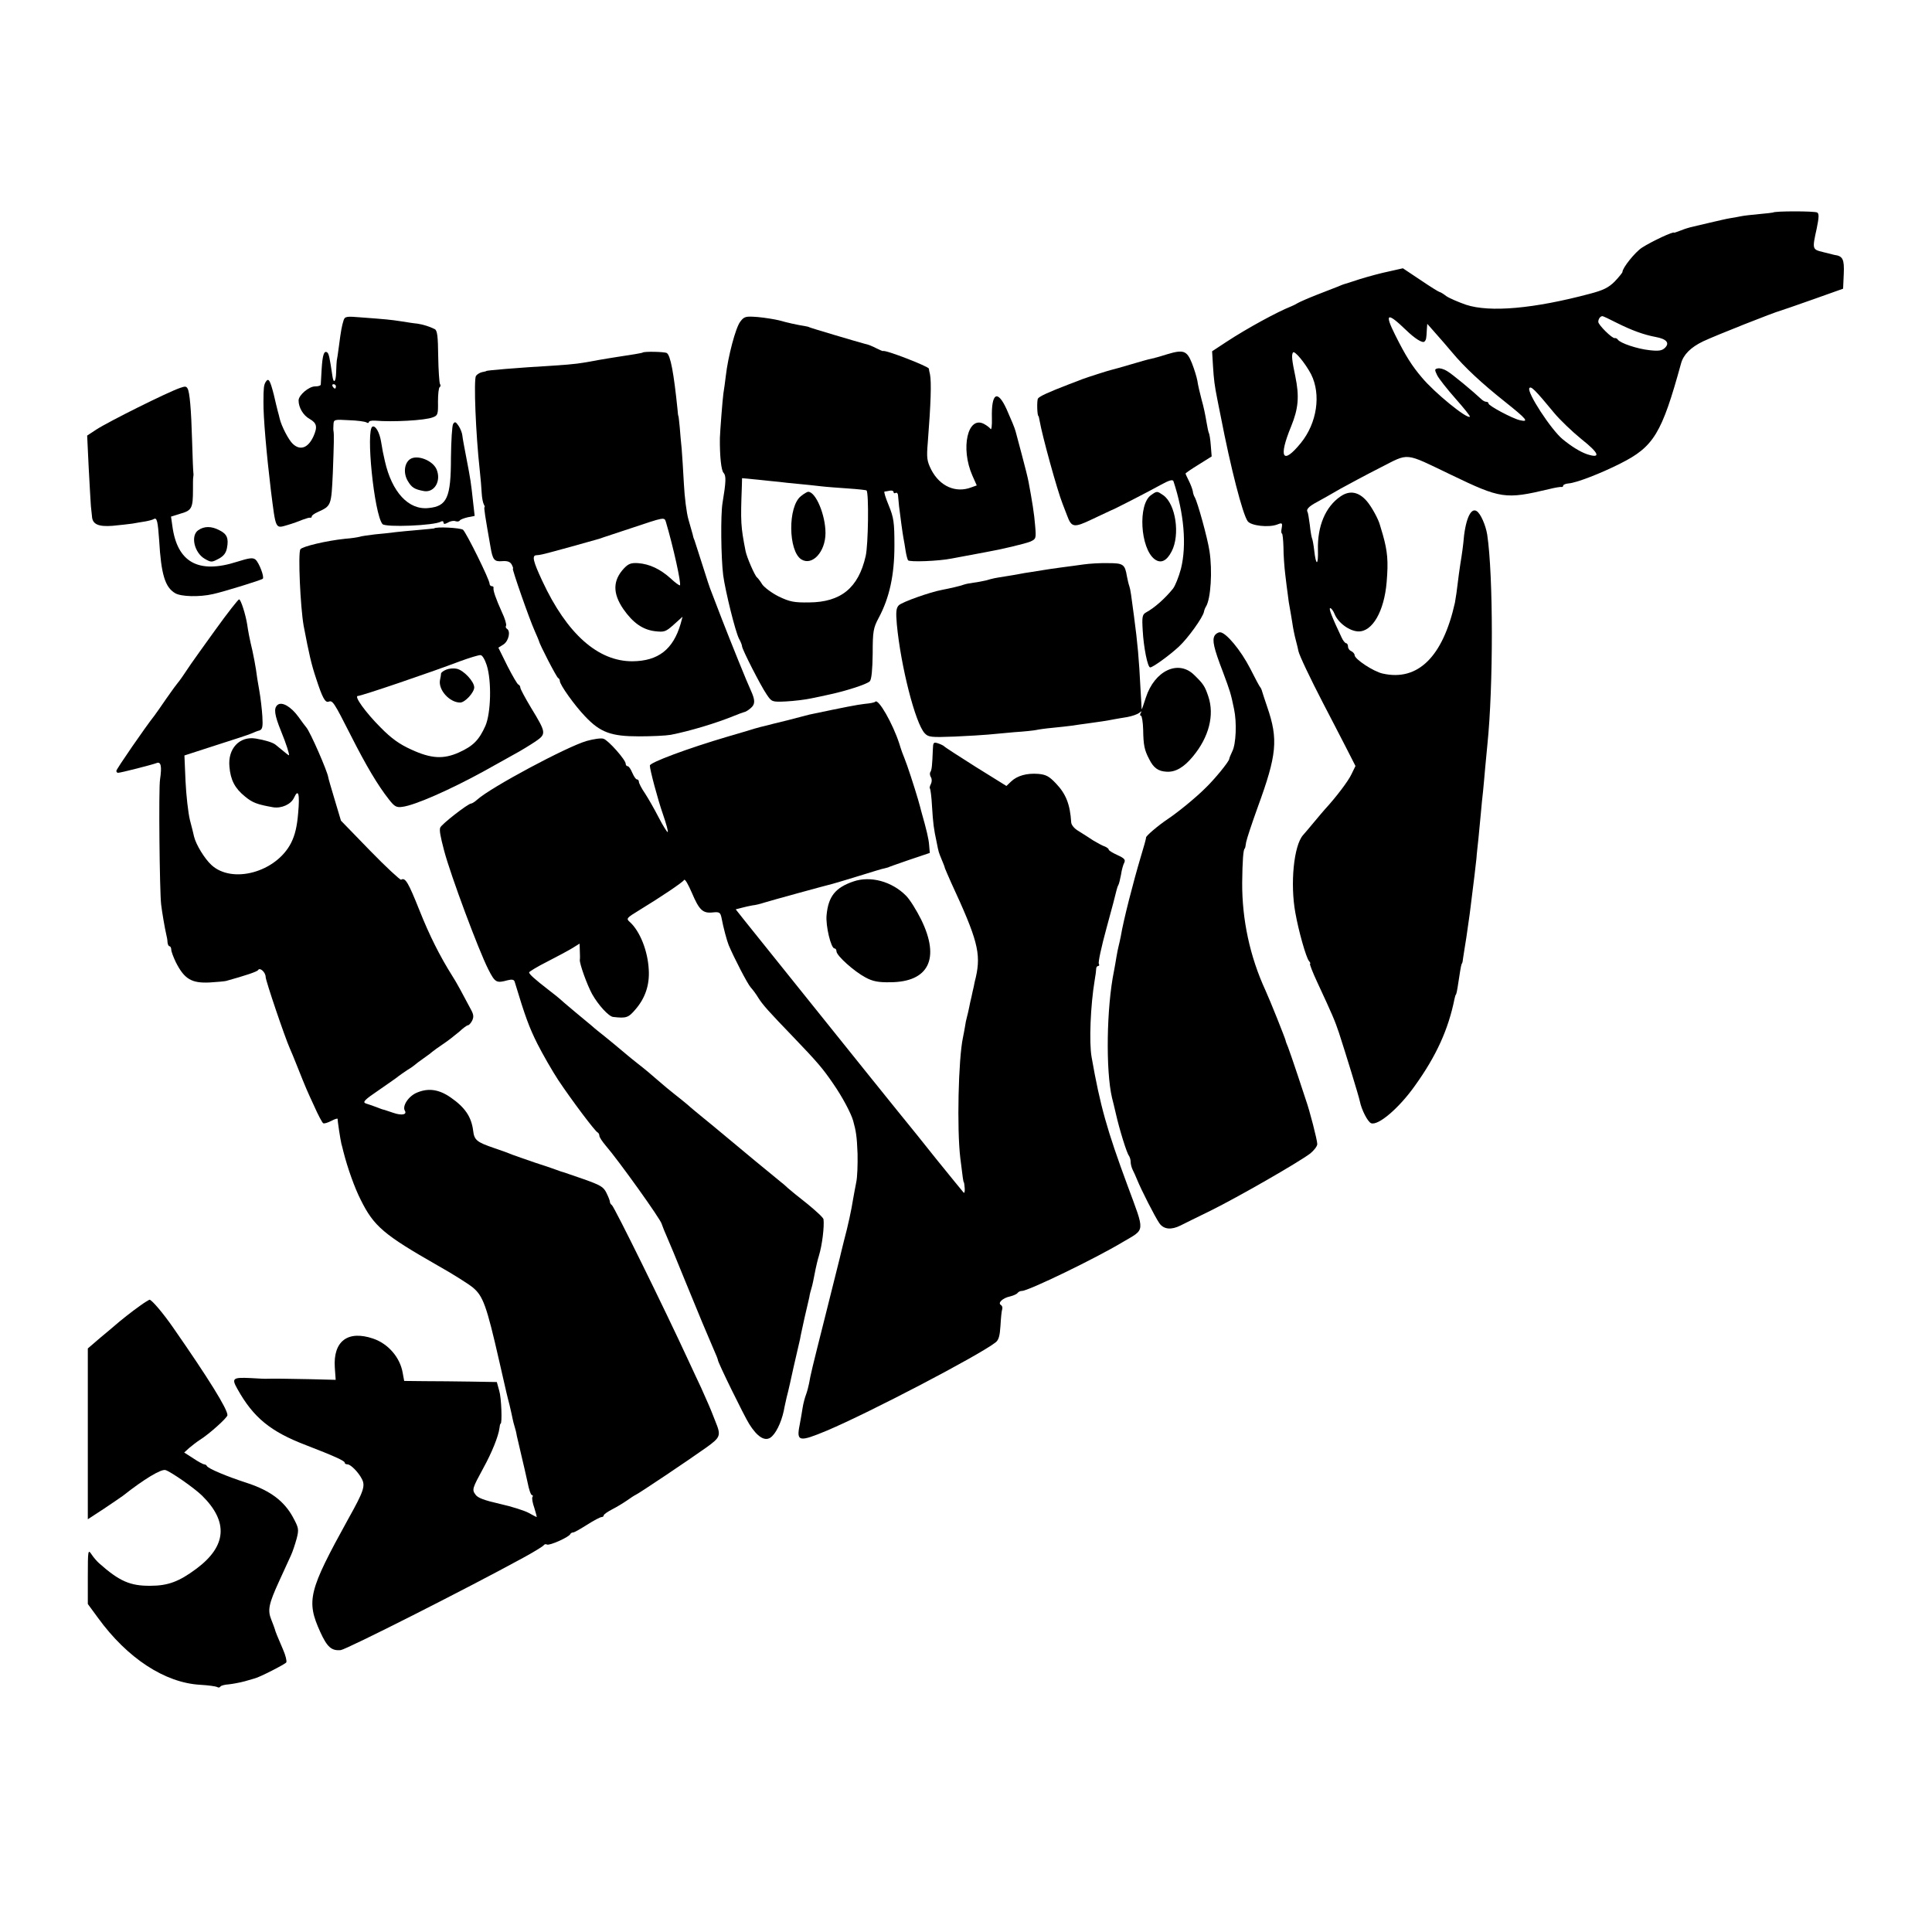 <?xml version="1.0" standalone="no"?>
<!DOCTYPE svg PUBLIC "-//W3C//DTD SVG 20010904//EN"
 "http://www.w3.org/TR/2001/REC-SVG-20010904/DTD/svg10.dtd">
<svg version="1.0" xmlns="http://www.w3.org/2000/svg"
 width="880pt" height="880pt" viewBox="0 0 880 880"
 preserveAspectRatio="xMidYMid meet">
<g transform="translate(0,880) scale(0.1,-0.1)"
fill="#000000" stroke="none">
<path d="M8076 7832 c-2 -1 -30 -4 -62 -7 -32 -3 -70 -7 -84 -10 -14 -3 -36
-7 -50 -9 -14 -2 -56 -12 -95 -21 -38 -9 -77 -18 -85 -20 -8 -2 -28 -8 -45
-15 -16 -6 -30 -11 -30 -10 0 8 -99 -38 -146 -68 -31 -20 -89 -92 -89 -111 0
-3 -16 -23 -35 -43 -28 -28 -52 -40 -113 -56 -255 -68 -456 -86 -565 -50 -34
12 -74 29 -89 39 -14 11 -28 19 -31 19 -3 0 -42 24 -86 54 l-81 54 -62 -14
c-35 -7 -94 -23 -133 -35 -38 -13 -72 -23 -75 -24 -3 -1 -14 -5 -25 -10 -11
-4 -54 -21 -95 -37 -41 -16 -82 -34 -90 -39 -8 -5 -22 -12 -30 -15 -61 -24
-199 -99 -292 -160 l-67 -44 4 -67 c4 -63 7 -88 20 -153 3 -14 9 -47 15 -75
46 -238 100 -447 123 -479 15 -21 96 -30 135 -15 22 9 24 7 20 -16 -3 -14 -2
-25 1 -25 3 0 6 -28 7 -63 0 -34 4 -89 8 -122 4 -33 9 -76 12 -95 2 -19 6 -46
9 -60 3 -14 7 -43 11 -65 3 -22 10 -58 16 -80 6 -22 11 -44 12 -50 3 -18 55
-127 111 -235 30 -58 76 -146 102 -197 l47 -92 -18 -37 c-14 -31 -72 -107
-121 -160 -5 -6 -28 -32 -50 -59 -22 -26 -44 -53 -50 -59 -42 -48 -59 -221
-35 -353 15 -85 49 -204 62 -220 6 -7 8 -13 5 -13 -3 0 11 -37 32 -82 72 -155
80 -174 100 -233 29 -89 91 -290 95 -312 8 -39 36 -93 51 -99 32 -13 128 69
200 171 97 135 152 256 180 395 2 8 4 16 5 18 4 3 6 13 15 72 9 59 11 69 15
73 1 1 3 11 4 22 2 11 8 54 15 95 6 41 13 89 15 105 2 17 7 53 10 80 9 67 16
132 21 175 1 19 6 60 9 90 3 30 8 82 11 115 3 33 7 78 10 100 2 22 7 72 10
110 4 39 8 86 10 105 27 263 27 769 -1 955 -7 43 -30 96 -48 107 -28 18 -53
-42 -61 -147 -2 -16 -5 -43 -8 -60 -3 -16 -8 -52 -12 -80 -9 -76 -14 -108 -18
-130 -55 -247 -169 -359 -329 -323 -42 9 -128 66 -128 84 0 6 -7 14 -15 18 -8
3 -15 12 -15 21 0 8 -4 15 -8 15 -5 0 -15 12 -22 28 -44 93 -59 132 -51 132 5
0 14 -12 20 -27 16 -40 68 -78 108 -79 64 -2 118 92 129 225 8 95 4 139 -17
214 -7 23 -13 44 -14 47 -7 26 -37 81 -59 107 -37 43 -78 51 -120 22 -69 -47
-106 -136 -103 -244 2 -73 -9 -74 -17 -2 -3 27 -8 52 -10 55 -2 4 -7 31 -10
61 -4 29 -8 57 -11 60 -6 11 7 25 45 45 19 10 66 37 104 59 38 21 120 65 183
97 134 68 106 71 323 -33 226 -109 247 -112 445 -65 28 7 53 11 58 10 4 -1 7
2 7 6 0 4 11 9 24 10 35 2 148 46 235 90 154 77 190 137 278 457 11 40 44 73
100 100 57 27 325 133 353 140 8 2 76 26 150 52 l135 48 3 67 c3 67 -4 82 -43
87 -5 1 -29 7 -52 13 -49 12 -49 13 -28 108 10 49 11 67 2 72 -11 7 -195 7
-201 0z m-1672 -535 c40 -39 75 -61 84 -53 8 8 9 13 11 54 l2 27 37 -42 c20
-22 55 -63 77 -89 55 -66 133 -139 240 -224 99 -79 112 -94 68 -84 -35 8 -143
66 -143 76 0 5 -5 8 -11 8 -6 0 -16 6 -23 13 -35 33 -132 114 -155 127 -14 9
-33 14 -42 12 -15 -3 -15 -6 -3 -31 8 -16 46 -64 84 -107 38 -43 68 -80 65
-82 -12 -12 -161 109 -219 179 -45 53 -73 97 -121 193 -50 100 -37 106 49 23z
m961 32 c68 -34 123 -54 177 -64 49 -9 64 -27 42 -49 -13 -13 -28 -16 -71 -11
-56 6 -133 32 -144 48 -3 5 -10 8 -14 7 -11 -3 -75 60 -75 74 0 13 9 26 19 26
3 0 33 -14 66 -31z m-1393 -234 c46 -92 27 -222 -47 -313 -83 -102 -103 -67
-44 76 33 81 38 136 19 228 -15 71 -18 96 -11 108 6 13 57 -49 83 -99z m1108
-177 c25 -30 80 -83 123 -118 81 -64 91 -90 26 -69 -32 11 -72 36 -112 69 -52
43 -163 213 -151 232 7 11 25 -6 114 -114z"/>
<path d="M1565 7341 c-8 -26 -12 -46 -21 -116 -4 -33 -9 -63 -10 -67 -1 -5 -2
-29 -3 -55 -1 -43 -12 -53 -17 -15 -12 81 -16 102 -24 107 -14 9 -21 -11 -25
-77 -2 -35 -4 -66 -4 -70 -1 -5 -12 -8 -26 -8 -28 0 -75 -40 -75 -64 0 -32 21
-68 50 -84 33 -19 37 -36 18 -79 -24 -53 -60 -67 -94 -35 -19 17 -52 81 -60
115 -2 9 -6 25 -9 35 -2 9 -11 43 -18 75 -17 66 -24 78 -37 57 -8 -13 -10 -27
-10 -90 -1 -67 14 -239 34 -405 23 -180 19 -173 77 -156 24 7 54 18 68 24 14
5 29 10 34 9 4 -1 7 1 7 6 0 4 12 13 28 20 61 28 61 28 68 178 5 135 6 175 3
191 -1 4 -1 18 0 30 1 22 4 23 70 19 37 -1 73 -6 80 -10 6 -4 11 -3 11 1 0 5
12 8 28 7 80 -7 228 1 263 15 23 8 25 14 24 71 0 34 3 64 8 67 4 2 5 9 1 14
-3 6 -7 63 -8 126 -1 91 -4 118 -16 124 -24 12 -53 21 -80 25 -14 1 -45 6 -70
10 -51 8 -75 10 -182 18 -70 6 -77 5 -83 -13z m-35 -301 c0 -5 -2 -10 -4 -10
-3 0 -8 5 -11 10 -3 6 -1 10 4 10 6 0 11 -4 11 -10z"/>
<path d="M3372 7335 c-21 -26 -56 -159 -66 -247 -3 -26 -8 -62 -11 -80 -4 -28
-15 -171 -16 -203 -1 -81 6 -149 17 -159 12 -13 11 -41 -5 -137 -9 -53 -7
-248 3 -329 10 -73 55 -256 72 -289 8 -14 14 -30 14 -35 0 -13 85 -180 112
-219 23 -34 24 -35 88 -32 36 2 88 8 115 14 28 6 60 12 71 15 83 17 185 50
196 63 8 9 12 54 13 126 0 101 3 117 27 162 50 93 72 197 72 330 0 106 -3 127
-26 183 -14 34 -23 62 -19 63 3 0 14 2 24 4 9 2 17 -1 17 -6 0 -6 5 -7 10 -4
6 3 11 -4 11 -17 1 -13 3 -32 4 -43 7 -57 16 -123 20 -145 3 -14 7 -40 10 -59
3 -19 8 -38 11 -43 6 -9 140 -4 199 8 49 9 128 24 155 29 69 12 178 38 203 48
26 12 27 14 22 72 -4 54 -14 114 -30 200 -3 17 -17 73 -31 125 -14 52 -27 100
-28 105 -5 18 -18 49 -41 101 -42 92 -70 74 -67 -41 1 -33 -2 -55 -6 -49 -4 6
-17 16 -30 23 -74 39 -108 -110 -53 -235 l20 -45 -25 -9 c-71 -27 -143 5 -182
80 -20 40 -22 54 -16 125 14 178 17 274 10 310 -3 11 -5 23 -5 26 -2 10 -199
87 -209 80 -1 -1 -15 5 -31 13 -15 8 -39 18 -52 20 -27 7 -254 74 -254 76 0 1
-9 3 -20 5 -33 5 -78 15 -117 26 -21 5 -64 12 -97 15 -54 4 -61 3 -79 -21z
m178 -730 c14 -2 52 -6 85 -9 33 -3 80 -8 105 -11 25 -3 81 -7 124 -10 44 -3
81 -7 83 -9 11 -11 8 -248 -4 -299 -33 -145 -113 -210 -258 -211 -68 -1 -88 3
-138 27 -32 16 -65 41 -75 55 -9 15 -20 29 -24 32 -10 8 -46 90 -52 120 -22
112 -23 132 -17 294 l1 38 73 -7 c39 -4 83 -9 97 -10z"/>
<path d="M3648 6540 c-60 -47 -58 -250 2 -288 50 -31 110 35 110 120 0 82 -44
188 -79 188 -4 0 -20 -9 -33 -20z"/>
<path d="M2927 7194 c-2 -2 -55 -11 -117 -20 -19 -3 -57 -9 -85 -14 -84 -16
-107 -19 -200 -25 -180 -11 -310 -22 -310 -25 0 -1 -9 -3 -19 -5 -10 -2 -23
-10 -28 -17 -11 -17 -1 -266 17 -428 4 -36 8 -83 9 -105 1 -23 6 -46 10 -53 4
-7 5 -12 3 -12 -4 0 3 -44 27 -180 10 -60 17 -69 53 -66 25 2 37 -3 44 -16 5
-10 8 -18 5 -18 -5 0 75 -230 100 -285 10 -22 18 -42 19 -45 2 -14 80 -165 87
-168 4 -2 8 -8 8 -14 0 -17 67 -111 115 -161 69 -73 118 -91 245 -91 58 0 123
3 145 7 87 17 207 53 290 87 17 7 36 14 43 16 8 1 22 10 33 20 19 17 19 35 -1
79 -17 36 -90 217 -132 325 -22 58 -44 114 -48 125 -5 11 -23 65 -40 120 -18
55 -34 107 -37 115 -4 8 -7 20 -8 26 -2 6 -10 36 -19 67 -9 30 -18 104 -21
163 -3 60 -8 132 -10 159 -3 28 -7 73 -9 100 -3 28 -5 50 -6 50 -1 0 -3 14 -4
30 -17 166 -32 247 -49 257 -10 6 -104 8 -110 2z m106 -771 c33 -111 71 -282
64 -289 -2 -2 -22 12 -43 32 -47 42 -95 65 -148 69 -32 2 -44 -3 -64 -24 -51
-55 -52 -113 -3 -185 44 -63 88 -94 144 -101 43 -5 49 -3 86 30 l40 36 -9 -33
c-34 -116 -102 -169 -219 -170 -157 -1 -299 125 -411 366 -42 90 -48 116 -27
117 6 0 19 2 27 4 18 3 237 64 260 71 8 3 17 6 20 7 3 1 61 20 130 43 146 49
146 49 153 27z"/>
<path d="M5315 7186 c-22 -7 -43 -13 -47 -14 -5 -1 -9 -2 -10 -3 -2 0 -10 -2
-18 -4 -8 -1 -49 -13 -90 -25 -41 -12 -79 -23 -85 -24 -11 -2 -111 -34 -135
-43 -8 -3 -35 -14 -60 -23 -96 -37 -135 -55 -142 -65 -6 -8 -4 -80 2 -80 1 0
3 -9 5 -20 12 -70 81 -320 105 -380 4 -11 13 -34 20 -52 21 -57 31 -58 117
-17 43 20 80 38 83 39 9 2 174 87 228 117 38 21 54 25 57 16 48 -145 61 -291
34 -399 -10 -37 -26 -77 -36 -90 -37 -46 -85 -88 -122 -108 -18 -10 -20 -19
-16 -84 4 -74 22 -167 34 -167 12 0 88 55 131 95 41 38 110 134 114 159 1 6 5
17 9 23 22 35 30 163 16 253 -9 60 -54 222 -67 245 -4 6 -8 18 -9 28 -2 10
-10 31 -18 47 -8 16 -15 31 -15 33 0 2 27 21 60 41 l59 37 -4 50 c-2 27 -6 53
-9 57 -2 4 -7 28 -11 52 -4 25 -13 70 -22 100 -8 30 -17 69 -19 85 -3 17 -14
53 -25 81 -23 57 -38 63 -114 40z"/>
<path d="M820 7033 c-56 -19 -327 -154 -382 -190 l-41 -27 7 -146 c4 -80 9
-158 10 -175 2 -16 4 -38 5 -47 2 -36 29 -48 94 -43 34 3 74 8 90 10 15 3 41
7 59 10 17 3 35 8 39 11 14 8 18 -12 24 -97 9 -156 27 -214 73 -241 27 -16
111 -18 172 -4 43 9 222 64 227 70 8 8 -17 73 -33 87 -12 10 -28 8 -85 -10
-175 -56 -272 -3 -294 164 l-6 42 45 14 c50 14 55 26 55 109 0 25 0 50 1 55 1
6 2 14 1 19 -1 5 -4 72 -6 148 -4 143 -11 224 -21 239 -6 10 -11 10 -34 2z"/>
<path d="M2064 6869 c-5 -8 -9 -77 -10 -154 0 -182 -18 -221 -102 -229 -91
-10 -167 72 -199 214 -7 29 -12 55 -17 87 -7 43 -25 75 -39 70 -32 -11 7 -398
45 -444 13 -16 237 -7 266 11 7 4 12 2 12 -4 0 -8 6 -8 21 0 11 7 27 9 34 6 8
-3 17 -1 19 3 3 5 20 11 37 15 l31 6 -7 62 c-10 92 -12 105 -30 198 -9 47 -18
94 -19 106 -1 12 -9 32 -17 44 -13 19 -17 21 -25 9z"/>
<path d="M1867 6708 c-26 -19 -30 -64 -10 -98 18 -31 31 -39 75 -47 47 -7 78
46 57 98 -17 42 -90 70 -122 47z"/>
<path d="M5243 6545 c-61 -42 -49 -243 16 -292 28 -21 55 -9 78 36 39 76 18
215 -38 255 -29 20 -29 20 -56 1z"/>
<path d="M903 6385 c-36 -25 -18 -102 29 -130 30 -17 32 -17 64 0 23 12 34 27
38 50 8 43 0 63 -35 80 -36 19 -69 19 -96 0z"/>
<path d="M1977 6393 c-1 0 -33 -4 -72 -7 -38 -3 -86 -8 -105 -10 -19 -3 -61
-7 -92 -10 -31 -4 -63 -8 -70 -11 -7 -2 -37 -7 -66 -9 -86 -9 -195 -35 -204
-48 -11 -19 0 -262 15 -348 25 -131 35 -175 57 -241 28 -86 41 -111 57 -105
18 7 24 -2 101 -154 70 -138 122 -226 174 -292 25 -32 34 -37 61 -33 57 7 217
78 367 160 47 26 110 61 140 78 30 16 74 43 98 59 51 35 51 39 -19 154 -27 45
-49 86 -49 92 0 6 -4 12 -9 14 -5 2 -27 40 -50 85 l-41 83 24 15 c23 16 33 60
15 71 -5 3 -7 9 -4 14 3 5 -5 33 -19 62 -28 62 -41 100 -38 111 1 4 -3 7 -8 7
-5 0 -10 5 -10 11 0 19 -106 233 -121 246 -12 9 -124 15 -132 6z m240 -623
c23 -73 19 -218 -6 -276 -29 -65 -56 -92 -120 -121 -71 -32 -127 -29 -218 13
-53 24 -90 50 -140 101 -67 67 -122 143 -103 143 16 0 325 105 465 158 44 16
86 29 94 28 8 0 20 -21 28 -46z"/>
<path d="M2033 5750 c-13 -5 -23 -13 -24 -17 0 -4 -2 -19 -5 -31 -8 -45 44
-102 92 -102 22 0 64 46 64 69 0 27 -49 79 -80 85 -14 3 -35 1 -47 -4z"/>
<path d="M4935 6229 c-27 -4 -74 -10 -104 -14 -30 -4 -63 -9 -75 -11 -11 -2
-36 -6 -56 -9 -20 -3 -47 -7 -60 -10 -13 -3 -42 -7 -65 -11 -43 -7 -47 -7 -85
-18 -14 -3 -38 -8 -55 -10 -16 -2 -37 -6 -45 -9 -16 -6 -59 -16 -100 -24 -54
-10 -181 -55 -196 -70 -12 -12 -14 -30 -9 -87 18 -190 84 -450 127 -496 17
-18 29 -19 136 -15 64 3 133 7 152 9 19 2 73 7 120 11 47 3 92 8 100 10 8 2
42 7 75 10 33 3 74 8 90 10 17 3 48 7 70 10 46 6 91 13 121 19 12 2 39 7 59
10 21 4 45 12 54 19 12 9 13 9 7 0 -4 -7 -4 -13 1 -13 4 0 9 -28 10 -63 1 -72
6 -94 27 -134 20 -41 42 -56 79 -58 41 -3 80 20 121 70 73 88 98 188 70 272
-16 48 -23 58 -64 98 -72 72 -181 21 -221 -103 -10 -31 -18 -55 -19 -52 0 3
-2 43 -5 90 -7 139 -13 208 -30 335 -12 92 -16 121 -21 135 -3 8 -8 29 -11 45
-9 55 -17 60 -85 60 -35 1 -85 -2 -113 -6z"/>
<path d="M983 5934 c-54 -75 -105 -146 -113 -158 -33 -50 -55 -81 -60 -86 -3
-3 -26 -34 -51 -70 -24 -35 -49 -71 -56 -80 -39 -49 -173 -243 -173 -251 0 -5
3 -9 8 -9 12 0 156 37 174 44 21 9 26 -13 17 -74 -7 -41 -2 -512 5 -570 4 -34
17 -110 23 -135 3 -11 6 -28 6 -37 1 -10 5 -18 9 -18 4 0 8 -7 8 -15 0 -9 10
-35 21 -58 39 -77 72 -96 154 -92 33 2 67 5 75 7 86 24 142 42 146 50 8 13 34
-11 34 -32 0 -17 88 -276 110 -325 5 -11 21 -49 35 -85 40 -100 40 -100 76
-178 18 -41 37 -76 41 -78 4 -3 21 2 38 11 17 9 29 12 28 8 -1 -6 12 -92 17
-113 1 -3 5 -18 9 -35 19 -75 51 -165 79 -220 60 -121 105 -159 352 -300 66
-37 137 -82 157 -98 48 -39 64 -82 122 -337 36 -158 34 -150 47 -200 6 -25 12
-53 14 -63 2 -10 6 -26 9 -35 3 -9 8 -28 10 -42 3 -14 13 -54 21 -90 9 -36 21
-91 28 -122 6 -32 15 -58 20 -58 4 0 6 -4 2 -9 -3 -5 1 -28 9 -50 7 -23 12
-41 10 -41 -1 0 -18 9 -36 19 -18 10 -77 29 -131 41 -70 16 -101 27 -111 42
-17 23 -15 28 36 122 38 69 68 143 73 181 1 11 3 20 5 20 8 0 4 118 -6 150
l-11 40 -119 2 c-65 1 -160 2 -211 2 l-92 1 -7 38 c-12 69 -66 132 -135 155
-115 39 -182 -12 -174 -132 l4 -56 -117 3 c-107 2 -162 3 -194 2 -7 -1 -41 1
-76 3 -82 4 -88 -1 -61 -49 73 -131 151 -195 314 -257 127 -49 175 -71 175
-79 0 -5 6 -8 13 -8 14 0 49 -35 65 -66 17 -32 9 -56 -62 -183 -181 -328 -192
-372 -127 -515 31 -68 51 -86 93 -82 26 3 574 280 830 420 48 26 90 52 94 57
3 5 10 7 15 4 10 -7 102 34 107 48 2 4 8 7 13 7 5 0 33 16 63 35 30 19 60 35
66 35 5 0 10 3 10 8 0 4 17 16 38 27 20 10 51 29 67 40 17 12 35 24 40 26 13
5 241 158 321 215 67 48 69 55 42 121 -6 16 -12 30 -13 33 -5 14 -28 67 -51
118 -15 31 -40 86 -57 122 -113 245 -339 703 -350 711 -5 3 -9 10 -9 15 0 5
-7 23 -16 41 -13 27 -27 35 -106 63 -50 17 -95 33 -101 34 -5 2 -17 6 -25 9
-8 3 -51 18 -95 32 -44 15 -89 31 -100 35 -11 5 -49 19 -85 31 -79 27 -90 36
-95 80 -8 62 -37 105 -102 150 -53 37 -101 44 -152 23 -39 -15 -70 -61 -57
-83 11 -18 -14 -23 -52 -10 -20 7 -39 13 -42 14 -3 0 -18 5 -35 12 -16 6 -39
14 -49 17 -16 6 -5 17 60 61 43 30 84 58 89 63 6 5 24 17 40 28 17 10 32 21
35 24 3 3 21 17 40 30 19 13 37 27 40 30 3 3 24 18 46 33 23 15 56 41 75 57
18 17 36 30 40 30 5 0 13 9 19 20 8 16 8 27 -3 48 -36 68 -69 130 -87 157 -56
89 -104 184 -150 300 -50 125 -64 150 -83 138 -4 -2 -68 57 -141 132 l-133
137 -29 97 c-16 53 -29 98 -29 101 -3 25 -82 207 -100 227 -5 6 -21 27 -35 47
-34 47 -76 72 -96 55 -18 -15 -14 -45 16 -119 24 -58 40 -110 36 -110 -3 0
-12 8 -61 48 -12 10 -48 21 -90 28 -74 12 -128 -46 -120 -128 5 -61 25 -99 71
-136 34 -28 54 -36 128 -49 38 -6 81 13 95 43 20 44 27 18 19 -70 -5 -60 -14
-99 -32 -135 -68 -134 -269 -189 -364 -100 -30 28 -69 91 -78 128 -2 9 -10 43
-19 76 -8 33 -17 113 -20 177 l-5 117 142 46 c79 25 152 49 163 54 11 5 28 12
37 14 13 5 16 16 13 64 -2 32 -8 85 -14 118 -6 33 -13 76 -15 95 -3 19 -10 58
-16 85 -14 58 -20 92 -24 120 -7 45 -29 115 -37 115 -4 0 -52 -61 -106 -136z"/>
<path d="M5532 5904 c-11 -20 -4 -55 38 -164 33 -89 36 -97 51 -170 13 -61 9
-159 -8 -192 -7 -15 -14 -31 -14 -35 -1 -12 -67 -93 -109 -133 -42 -42 -121
-107 -170 -140 -45 -30 -101 -78 -100 -85 1 -3 -10 -42 -24 -88 -34 -114 -79
-289 -91 -362 -3 -16 -8 -37 -10 -45 -2 -8 -7 -31 -10 -50 -3 -19 -8 -48 -11
-63 -34 -166 -38 -453 -9 -577 4 -14 11 -45 17 -70 17 -76 51 -184 60 -194 4
-6 8 -18 8 -28 0 -10 4 -26 9 -36 5 -9 13 -28 19 -42 19 -48 84 -175 103 -202
20 -28 54 -31 96 -10 10 5 72 36 138 68 125 62 397 218 453 260 17 14 32 33
32 43 0 18 -35 154 -52 201 -3 8 -20 60 -38 115 -18 55 -38 111 -43 125 -6 14
-11 27 -11 30 -3 13 -70 181 -92 229 -71 154 -107 323 -106 491 1 97 5 155 12
155 1 0 4 13 6 29 3 16 27 88 53 160 87 238 94 308 43 456 -10 30 -21 62 -23
70 -2 8 -6 17 -9 20 -3 3 -23 40 -45 84 -43 84 -111 166 -138 166 -9 0 -20 -7
-25 -16z"/>
<path d="M3987 5604 c-3 -4 -25 -8 -48 -10 -35 -4 -92 -15 -253 -49 -10 -3
-55 -14 -100 -26 -45 -11 -90 -22 -100 -25 -10 -2 -33 -8 -50 -13 -17 -5 -71
-22 -121 -36 -183 -54 -355 -118 -355 -132 0 -19 36 -154 59 -220 16 -46 26
-83 22 -83 -3 0 -22 30 -41 67 -19 37 -47 86 -62 109 -16 23 -28 47 -28 53 0
6 -4 11 -9 11 -5 0 -14 14 -21 30 -7 17 -16 30 -21 30 -5 0 -9 5 -9 11 0 18
-79 107 -101 114 -10 4 -45 -1 -77 -10 -90 -26 -436 -211 -498 -267 -11 -10
-24 -18 -28 -18 -14 0 -136 -95 -141 -110 -4 -13 0 -36 18 -105 30 -113 156
-451 201 -540 31 -61 37 -64 88 -50 20 5 29 3 32 -6 48 -159 66 -208 104 -284
25 -49 68 -124 95 -165 60 -90 168 -234 179 -238 4 -2 8 -9 8 -15 0 -7 13 -26
28 -44 59 -68 253 -339 256 -358 2 -5 10 -28 20 -50 10 -22 49 -116 87 -210
68 -167 94 -228 130 -312 11 -24 19 -45 19 -48 0 -11 119 -254 143 -292 36
-57 69 -78 95 -62 24 15 50 67 62 123 4 23 11 50 13 61 7 25 24 102 31 135 3
14 10 43 15 65 5 22 12 51 15 65 2 14 12 57 20 95 9 39 19 81 22 95 2 14 7 33
10 42 5 16 9 37 19 88 3 14 9 41 15 60 15 49 25 133 21 166 0 7 -34 38 -73 70
-40 31 -81 65 -90 73 -9 9 -23 21 -30 26 -24 19 -202 166 -272 225 -23 19 -61
51 -85 70 -23 19 -55 45 -69 58 -15 13 -43 35 -62 50 -19 15 -48 39 -65 54
-39 34 -66 57 -106 88 -18 14 -37 30 -43 35 -11 10 -108 90 -134 110 -7 6 -19
15 -26 22 -7 6 -42 35 -77 64 -35 29 -66 56 -69 59 -3 3 -25 21 -50 40 -66 51
-90 73 -90 81 0 3 37 26 83 49 45 23 97 51 115 62 l32 20 1 -34 c1 -18 1 -36
0 -40 -2 -17 33 -114 56 -156 28 -50 75 -101 95 -104 61 -7 70 -4 103 35 44
51 64 111 60 179 -4 86 -40 177 -87 219 -17 15 -14 18 45 54 92 56 197 126
203 137 4 6 19 -21 35 -58 34 -80 50 -95 96 -90 29 3 34 0 39 -23 9 -48 25
-106 33 -126 25 -59 86 -177 100 -192 9 -10 25 -31 35 -48 20 -32 49 -64 156
-175 115 -120 137 -146 185 -216 41 -59 81 -134 91 -169 13 -47 17 -71 20
-150 1 -49 -1 -108 -6 -130 -4 -22 -11 -56 -14 -75 -8 -51 -23 -121 -42 -192
-9 -35 -17 -70 -19 -78 -2 -8 -31 -125 -65 -260 -64 -254 -67 -267 -75 -312
-3 -15 -9 -38 -14 -51 -5 -13 -12 -39 -15 -58 -3 -19 -9 -55 -14 -81 -15 -75
-2 -77 125 -24 196 83 691 342 767 401 15 11 20 30 23 77 2 35 5 68 8 75 2 7
0 15 -6 19 -16 9 8 32 42 39 16 4 31 11 34 16 4 5 12 9 20 9 29 0 335 148 458
222 105 62 103 40 23 257 -94 254 -125 364 -164 586 -12 67 -5 236 14 350 4
22 7 46 7 53 0 6 4 12 9 12 5 0 6 5 3 10 -4 6 12 79 35 163 23 83 43 160 45
170 2 9 6 21 9 26 3 5 8 26 12 47 3 22 10 46 15 55 6 13 0 20 -31 34 -22 10
-40 21 -40 25 0 4 -8 10 -17 14 -10 3 -34 16 -54 28 -19 13 -50 32 -67 43 -18
10 -33 28 -33 40 -5 81 -24 129 -69 176 -31 33 -46 41 -81 44 -52 4 -96 -8
-124 -35 l-21 -20 -140 87 c-76 48 -141 90 -144 94 -3 3 -15 9 -27 13 -21 7
-23 4 -24 -26 -3 -76 -5 -94 -11 -104 -4 -5 -3 -16 2 -24 5 -8 5 -21 0 -31 -5
-9 -7 -19 -4 -21 2 -3 7 -38 9 -79 5 -81 8 -104 21 -164 10 -51 9 -45 23 -80
7 -16 14 -34 15 -40 2 -5 15 -36 29 -67 119 -257 136 -320 112 -428 -4 -14 -8
-34 -10 -45 -3 -11 -7 -31 -10 -45 -4 -14 -8 -36 -11 -50 -3 -14 -7 -33 -10
-43 -3 -10 -7 -30 -9 -45 -3 -15 -6 -36 -9 -48 -21 -99 -28 -417 -12 -549 11
-92 14 -110 16 -110 1 0 3 -12 4 -27 1 -15 -1 -24 -5 -20 -4 4 -59 72 -124
152 -64 80 -122 153 -130 162 -7 9 -46 56 -85 105 -39 48 -76 95 -83 103 -28
34 -535 667 -574 715 l-42 53 27 7 c15 4 37 9 49 11 13 1 37 7 55 13 32 10
273 76 313 86 11 3 65 19 120 36 55 17 106 33 115 34 8 2 15 4 15 4 0 1 43 16
95 34 l95 32 -3 35 c-2 29 -11 67 -36 155 -1 6 -8 30 -15 55 -17 58 -50 159
-61 185 -5 11 -16 41 -24 68 -30 92 -95 205 -109 191z"/>
<path d="M3887 4785 c-82 -28 -114 -68 -122 -153 -5 -48 20 -152 36 -152 5 0
9 -6 9 -13 0 -20 81 -92 132 -119 33 -18 59 -23 113 -22 175 1 228 107 141
285 -21 42 -51 91 -69 109 -64 65 -162 92 -240 65z"/>
<path d="M640 2854 c-36 -25 -95 -72 -114 -89 -6 -5 -37 -32 -69 -58 l-57 -49
0 -389 0 -389 72 47 c40 27 79 53 88 60 95 75 174 123 194 117 25 -8 130 -81
166 -116 121 -119 113 -230 -25 -333 -79 -59 -130 -78 -210 -78 -92 -1 -142
21 -234 103 -9 8 -25 26 -34 40 -16 24 -17 20 -17 -101 l0 -125 47 -64 c133
-183 304 -295 465 -304 36 -2 71 -7 77 -10 5 -4 12 -3 15 2 2 4 19 9 38 10 18
2 51 8 73 14 22 6 42 12 45 13 22 5 139 65 144 73 3 6 -3 32 -15 59 -24 55
-36 85 -38 95 -1 4 -8 22 -15 40 -18 44 -12 72 35 175 22 48 47 102 54 118 8
17 19 51 26 76 11 43 10 49 -17 99 -40 73 -103 120 -205 154 -96 31 -182 67
-187 79 -2 4 -7 7 -12 7 -4 0 -27 12 -49 27 l-42 27 23 21 c13 11 35 28 49 37
43 27 124 100 125 112 1 27 -88 170 -246 397 -47 68 -99 129 -109 129 -3 -1
-22 -12 -41 -26z"/>
</g>
</svg>
